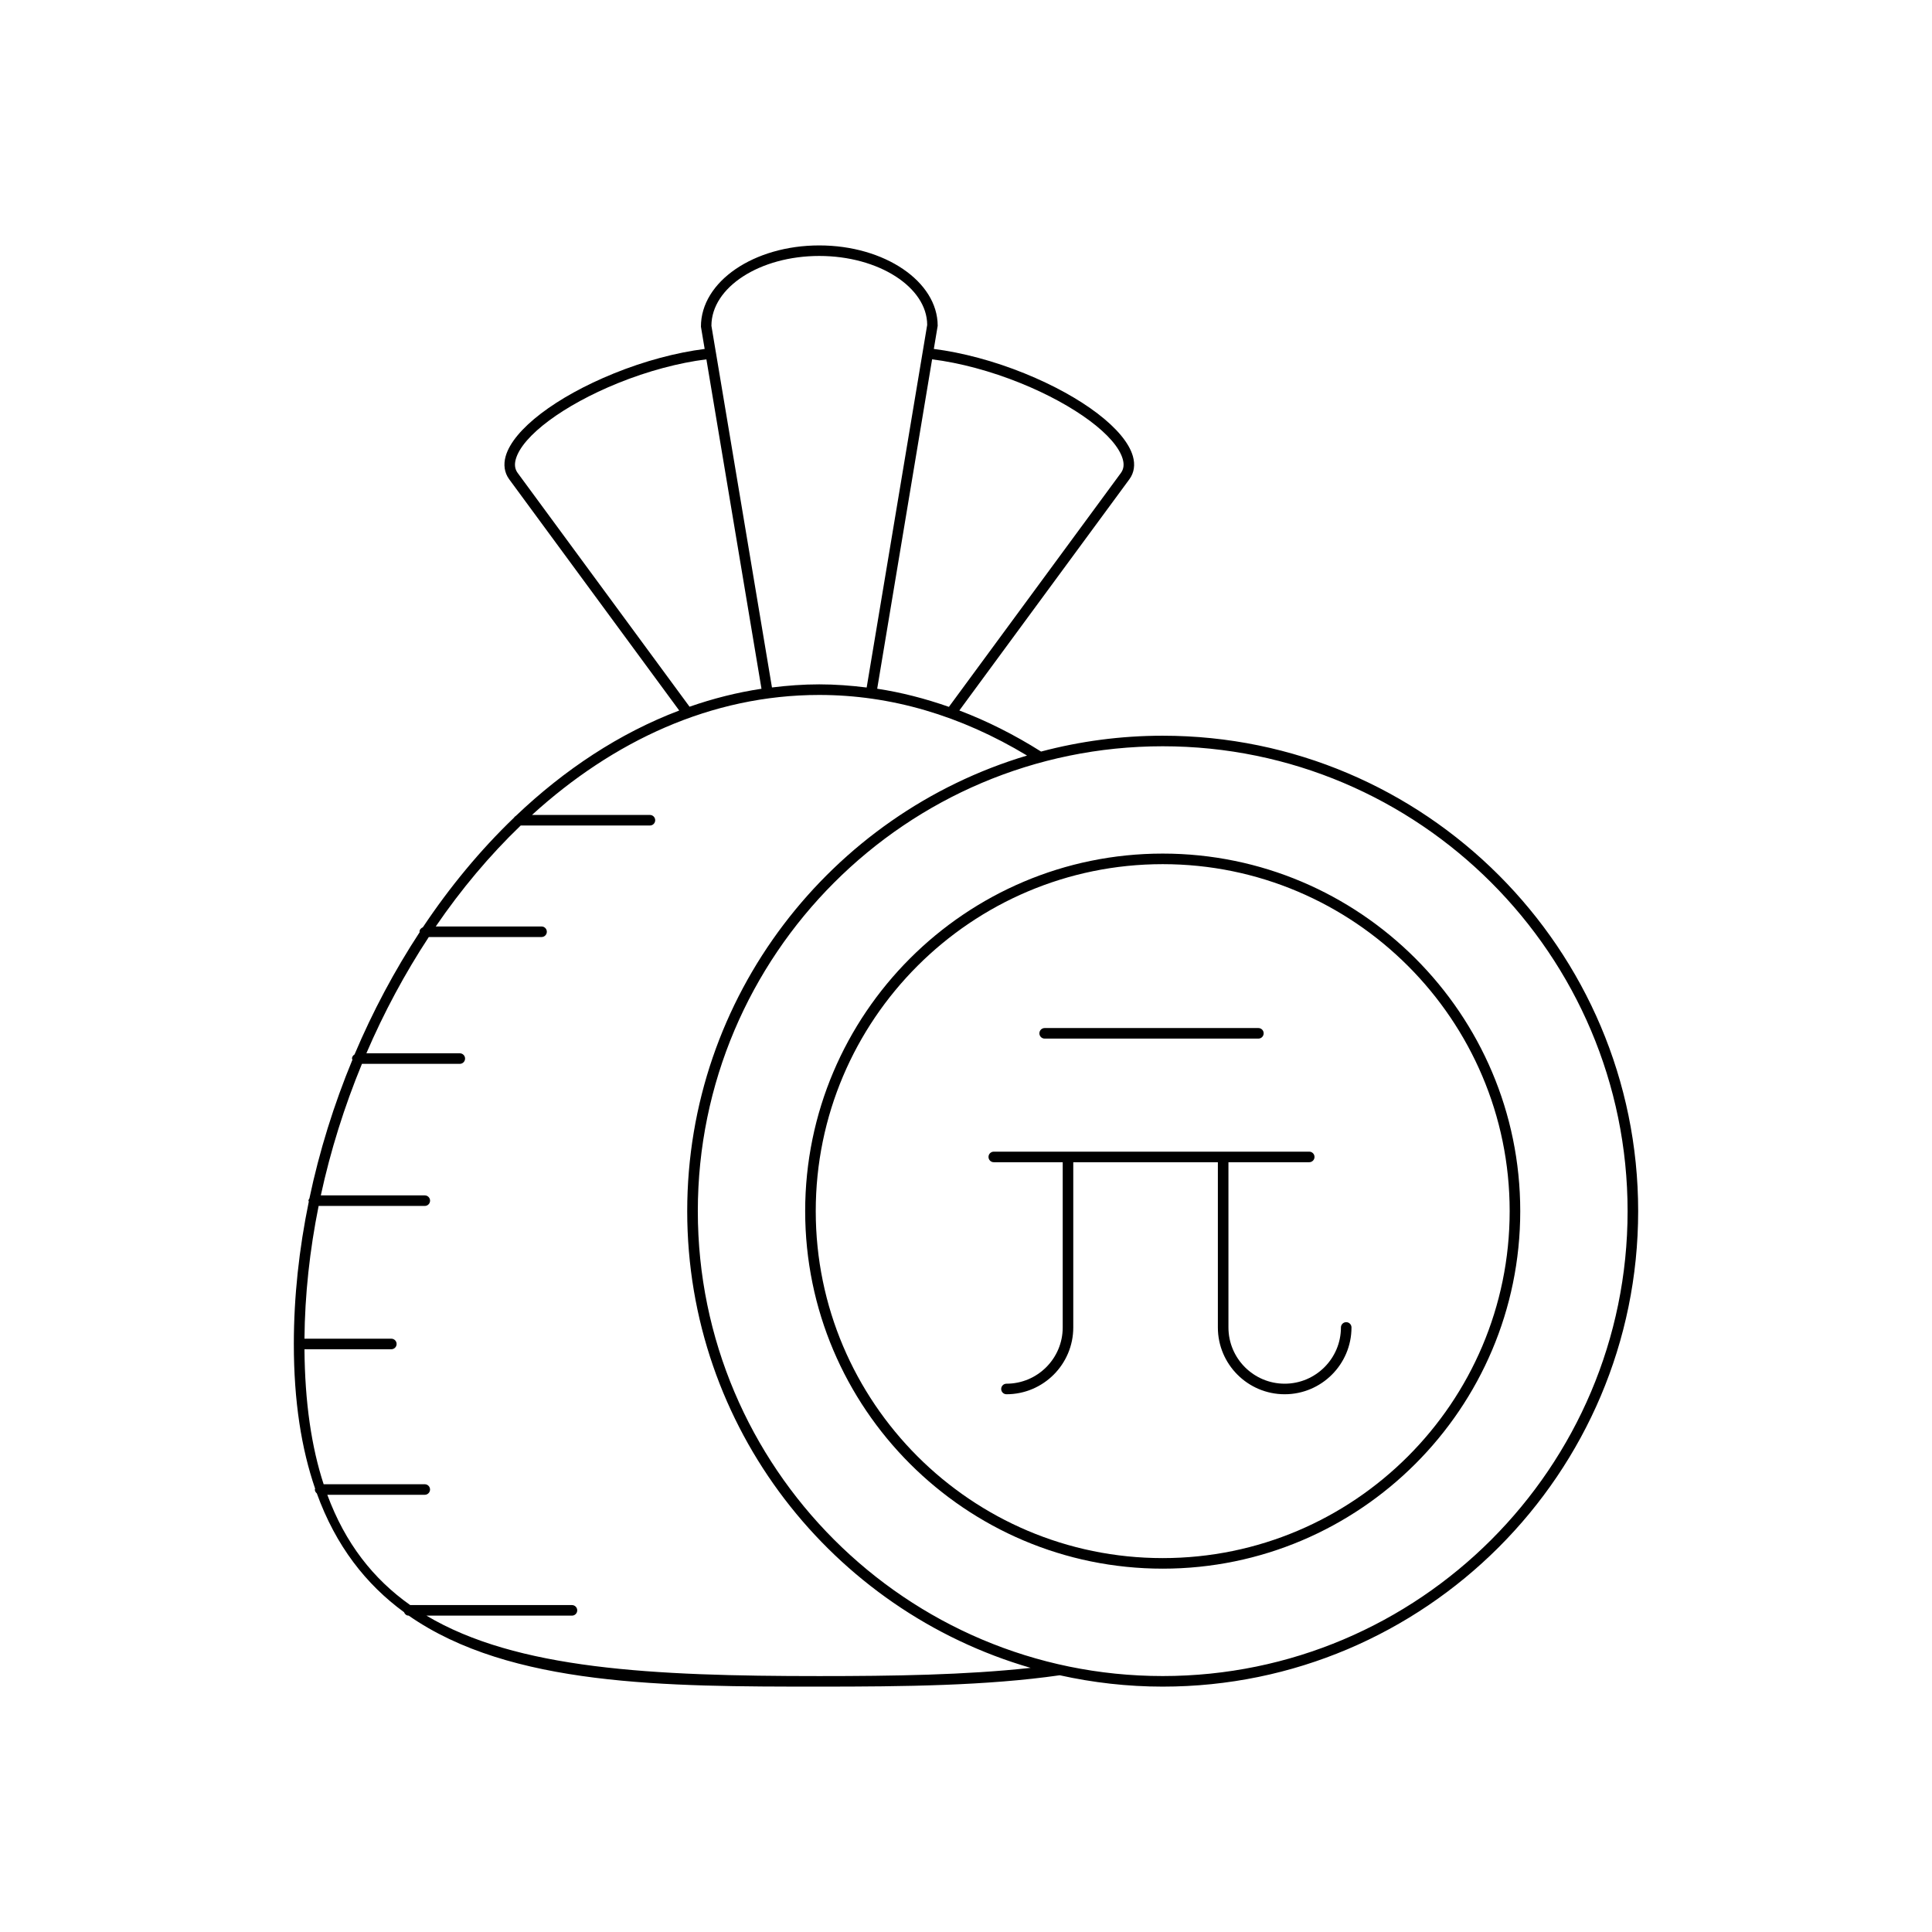<?xml version="1.0" encoding="UTF-8"?>
<!-- Uploaded to: ICON Repo, www.svgrepo.com, Generator: ICON Repo Mixer Tools -->
<svg fill="#000000" width="800px" height="800px" version="1.1" viewBox="144 144 512 512" xmlns="http://www.w3.org/2000/svg">
 <g>
  <path d="m227.52 538.52c-0.012 0.074-0.086 0.125-0.086 0.203 0 0.434 0.219 0.781 0.527 1.039 5.047 13.934 13.016 24.098 23.105 31.477 0.211 0.508 0.613 0.914 1.199 0.914h0.039c26.992 18.809 68.305 18.82 108.81 18.82 22.535 0 44.359-0.234 63.723-3.012 8.793 1.949 17.918 3.012 27.293 3.012 69.48 0 126-56.523 126-126 0-69.477-56.523-126-126-126-11.141 0-21.941 1.469-32.238 4.199-7.078-4.465-14.305-8.098-21.656-10.887l45.086-61.312c1.242-1.715 1.551-3.824 0.898-6.094-2.027-7.07-13.285-15.676-28.684-21.922-8.086-3.281-16.551-5.531-24.062-6.484l1.023-6.133c0-11.746-14.078-21.301-31.383-21.301-17.301 0-31.379 9.555-31.359 21.531l0.988 5.906c-7.5 0.949-15.957 3.199-24.047 6.481-15.395 6.246-26.652 14.852-28.68 21.922-0.652 2.269-0.34 4.379 0.906 6.106l45.082 61.309c-15.867 6.012-30.441 15.684-43.312 27.938-0.223 0.125-0.371 0.266-0.5 0.488-8.918 8.562-17.008 18.352-24.129 29.023-0.492 0.219-0.883 0.613-0.883 1.188 0 0.039 0.039 0.062 0.043 0.102-6.652 10.148-12.461 21.035-17.262 32.406-0.383 0.25-0.68 0.609-0.68 1.102 0 0.113 0.094 0.184 0.121 0.293-4.918 11.887-8.773 24.25-11.402 36.754-0.105 0.195-0.254 0.371-0.254 0.609 0 0.086 0.078 0.141 0.094 0.223-2.586 12.566-3.969 25.262-3.969 37.738-0.004 15.203 2.019 27.82 5.648 38.363zm224.61-196.75c67.934 0 123.2 55.27 123.2 123.2 0 67.934-55.27 123.2-123.2 123.2s-123.2-55.27-123.2-123.2 55.27-123.2 123.2-123.2zm-37.645-96.227c14.406 5.844 25.273 13.922 27.047 20.102 0.418 1.457 0.262 2.664-0.469 3.676l-45.594 62.004c-6.258-2.188-12.594-3.836-19.004-4.805l14.551-87.293c7.301 0.914 15.559 3.109 23.469 6.316zm-53.371-33.711c15.762 0 28.582 8.301 28.602 18.273l-16.039 96.094c-4.164-0.516-8.348-0.836-12.562-0.836-4.242 0-8.414 0.316-12.535 0.824l-14.84-88.656c0-0.012 0.012-0.02 0.008-0.031 0-0.016-0.02-0.023-0.023-0.039l-1.191-7.121c0.004-10.203 12.824-18.508 28.582-18.508zm-79.934 57.496c-0.742-1.023-0.898-2.227-0.477-3.684 1.773-6.176 12.641-14.258 27.043-20.102 7.914-3.207 16.164-5.402 23.457-6.312l14.598 87.301c-6.527 0.984-12.887 2.602-19.062 4.758zm-52.734 194.26h28.129c0.773 0 1.398-0.625 1.398-1.398s-0.625-1.398-1.398-1.398h-27.555c2.57-11.863 6.25-23.578 10.902-34.859h25.93c0.773 0 1.398-0.625 1.398-1.398s-0.625-1.398-1.398-1.398h-24.758c4.644-10.805 10.199-21.156 16.543-30.812h29.883c0.773 0 1.398-0.625 1.398-1.398s-0.625-1.398-1.398-1.398h-28.039c6.703-9.812 14.254-18.82 22.516-26.758h34.242c0.773 0 1.398-0.625 1.398-1.398 0-0.773-0.625-1.398-1.398-1.398h-31.258c21.445-19.523 47.445-31.801 76.129-31.801 18.965 0 37.473 5.445 55.07 16.059-52.016 15.512-90.059 63.758-90.059 120.75 0 57.34 38.512 105.82 91.016 121.02-17.344 1.898-36.359 2.18-56.027 2.18-44.176 0-80.18-1.777-104.1-16.02h38.566c0.773 0 1.398-0.625 1.398-1.398 0-0.773-0.625-1.398-1.398-1.398h-42.863c-9.797-6.926-17.223-16.379-21.969-29.227h25.824c0.773 0 1.398-0.625 1.398-1.398s-0.625-1.398-1.398-1.398h-26.797c-3.231-9.891-4.973-21.695-5.082-35.773h23.02c0.773 0 1.398-0.625 1.398-1.398 0-0.773-0.625-1.398-1.398-1.398h-23.02c0.102-11.652 1.391-23.469 3.754-35.18z"/>
  <path d="m452.13 559.71c52.246 0 94.75-42.508 94.75-94.75 0-52.246-42.504-94.75-94.75-94.75s-94.75 42.504-94.75 94.75 42.504 94.75 94.75 94.75zm0-186.7c50.699 0 91.949 41.25 91.949 91.949 0 50.703-41.25 91.953-91.949 91.953-50.699 0-91.949-41.25-91.949-91.953 0-50.699 41.25-91.949 91.949-91.949z"/>
  <path d="m420.85 419.24h56.637c0.773 0 1.398-0.625 1.398-1.398 0-0.773-0.625-1.398-1.398-1.398h-56.637c-0.773 0-1.398 0.625-1.398 1.398-0.004 0.773 0.621 1.398 1.398 1.398z"/>
  <path d="m407.36 452h18.27v43.789c0 8.219-6.688 14.906-14.906 14.906-0.773 0-1.398 0.625-1.398 1.398s0.625 1.398 1.398 1.398c9.762 0 17.703-7.941 17.703-17.703v-43.789h38.32v43.789c0 9.762 7.941 17.703 17.703 17.703 9.766 0 17.707-7.941 17.707-17.703 0-0.773-0.625-1.398-1.398-1.398-0.773 0-1.398 0.625-1.398 1.398 0 8.219-6.688 14.906-14.906 14.906s-14.906-6.688-14.906-14.906v-43.789h21.41c0.773 0 1.398-0.625 1.398-1.398 0-0.773-0.625-1.398-1.398-1.398h-83.598c-0.773 0-1.398 0.625-1.398 1.398 0 0.773 0.625 1.398 1.398 1.398z"/>
 </g>
</svg>